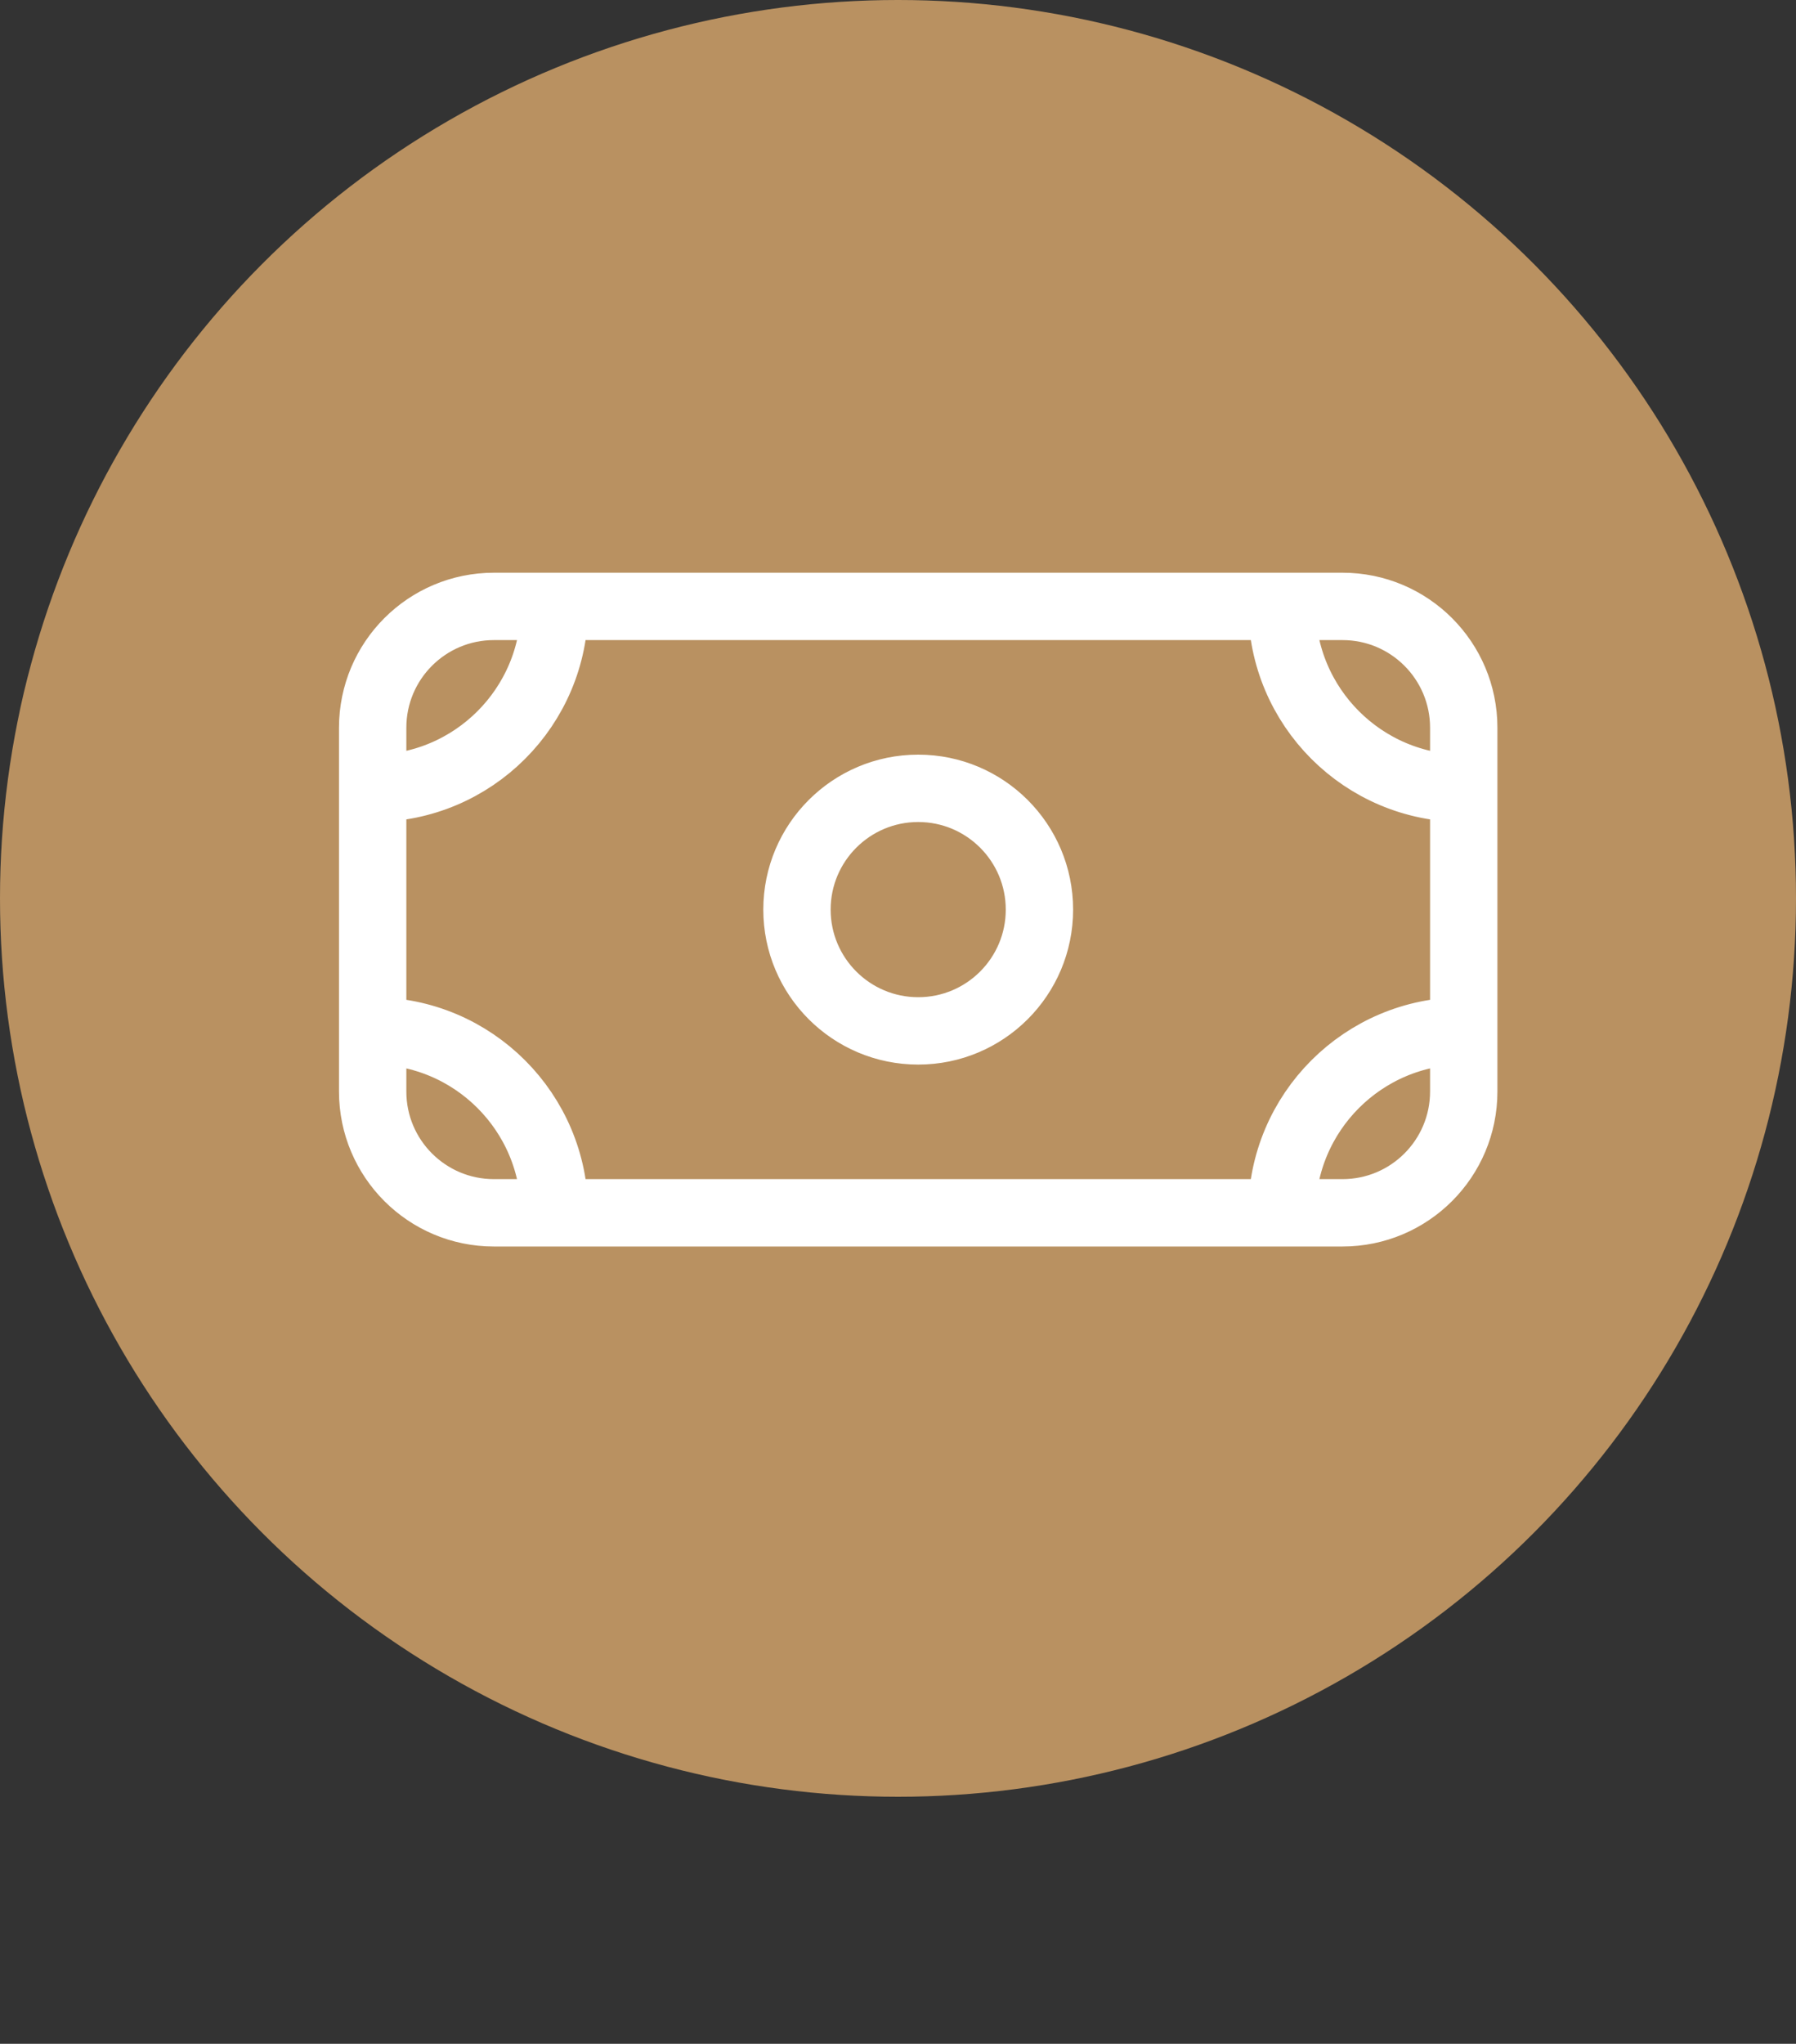 <?xml version="1.0" encoding="UTF-8"?> <svg xmlns="http://www.w3.org/2000/svg" width="80" height="91" viewBox="0 0 80 91" fill="none"><rect x="0" y="0" width="80" height="91" fill="#333333" stroke="none"/> <circle cx="40" cy="40" r="40" fill="#B99161"></circle> <path d="M65.2 35.1C60.727 35.1 57.1 31.474 57.1 27M16.6 35.1C21.074 35.1 24.7 31.474 24.7 27M65.2 45.9C60.727 45.9 57.1 49.526 57.1 54M16.6 45.9C21.074 45.9 24.7 49.526 24.7 54M22 27H59.8C62.782 27 65.2 29.418 65.2 32.4V48.6C65.2 51.582 62.782 54 59.8 54H22C19.018 54 16.6 51.582 16.6 48.6V32.4C16.6 29.418 19.018 27 22 27ZM46.3 40.5C46.3 43.482 43.883 45.9 40.9 45.9C37.918 45.9 35.5 43.482 35.5 40.5C35.5 37.518 37.918 35.1 40.9 35.1C43.883 35.1 46.3 37.518 46.3 40.5Z" stroke="white" stroke-width="3" stroke-linecap="round"></path> </svg> 